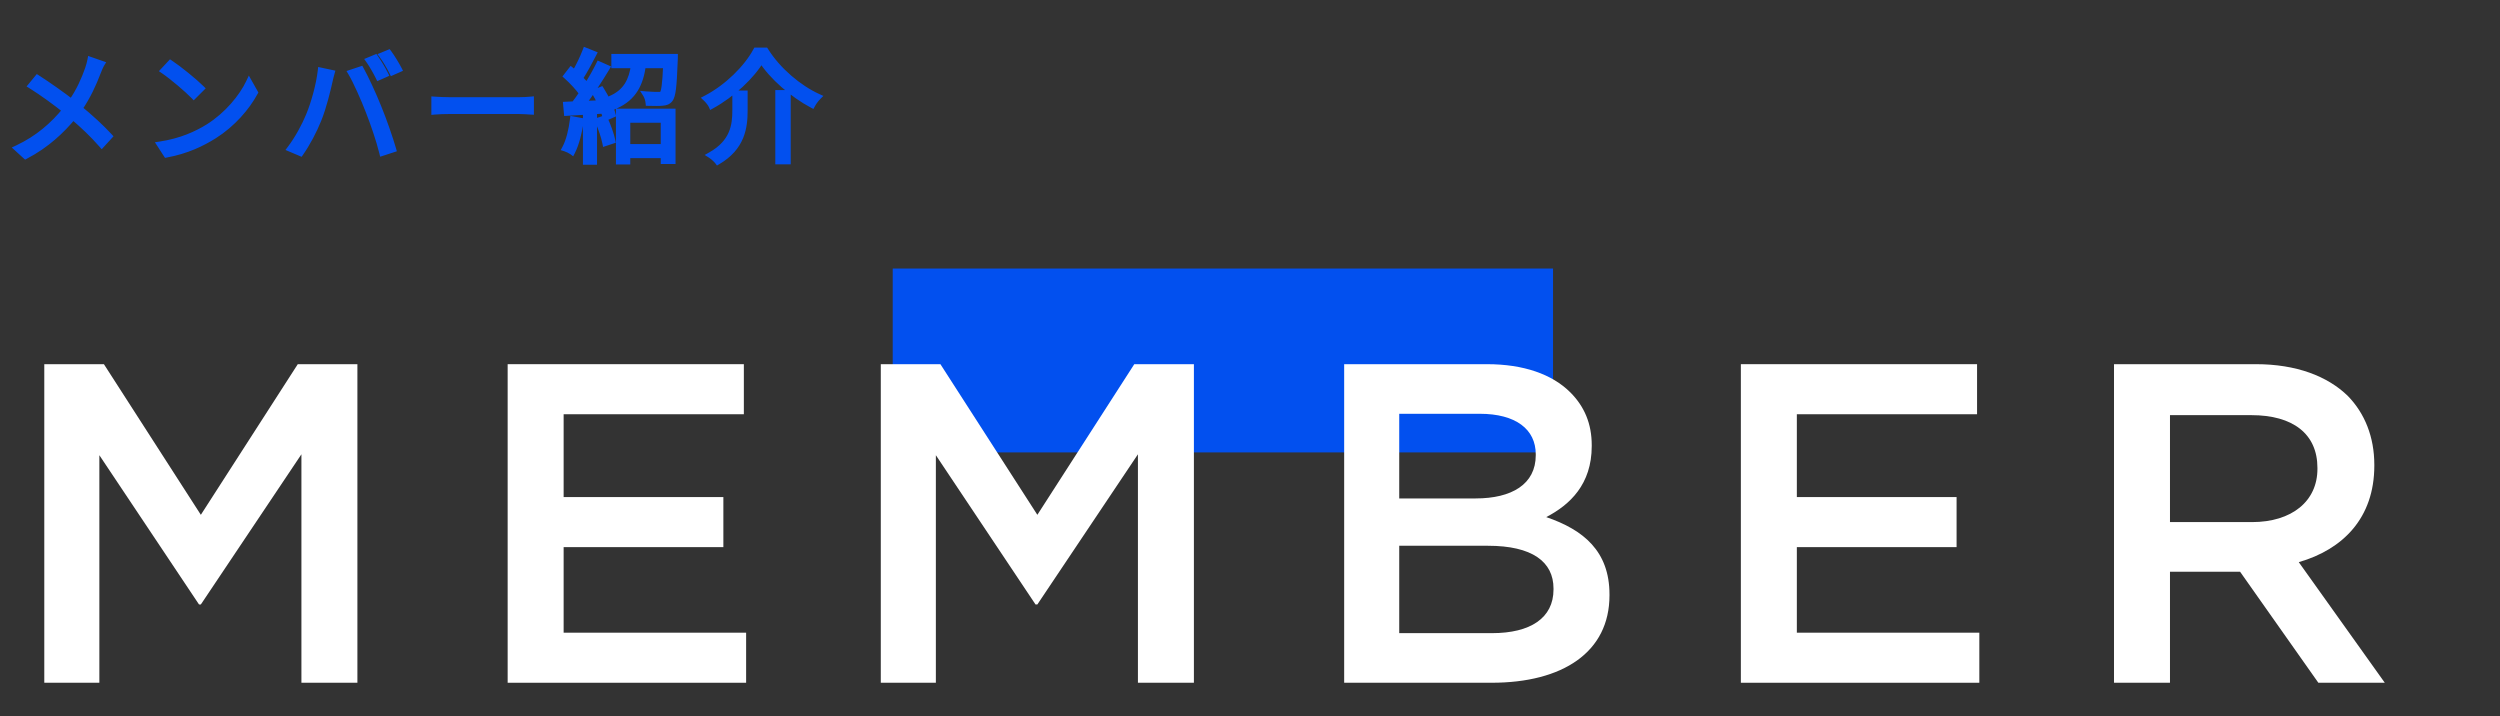 <svg width="412" height="118" viewBox="0 0 412 118" fill="none" xmlns="http://www.w3.org/2000/svg">
<rect x="0" y="0" width="412" height="118" fill="#333333" stroke="none"/>
<path d="M16.749 10.524L14.909 9.883C14.829 10.323 14.649 10.963 14.509 11.364C13.909 13.063 13.089 14.963 11.789 16.823C10.209 15.604 7.889 13.963 6.169 12.864L5.129 14.123C7.049 15.323 9.289 16.963 10.769 18.163C8.789 20.584 6.329 22.803 2.829 24.444L4.209 25.703C7.689 23.884 10.169 21.503 12.049 19.244C13.769 20.724 15.289 22.143 16.769 23.843L18.029 22.463C16.609 20.924 14.889 19.363 13.089 17.884C14.429 15.944 15.429 13.743 16.089 11.983C16.249 11.563 16.529 10.883 16.749 10.524ZM28.089 10.424L26.949 11.643C28.429 12.643 30.929 14.784 31.929 15.823L33.189 14.563C32.069 13.444 29.509 11.364 28.089 10.424ZM26.369 23.823L27.429 25.463C30.769 24.843 33.289 23.623 35.289 22.363C38.309 20.463 40.649 17.744 42.009 15.243L41.049 13.543C39.889 16.003 37.449 18.963 34.369 20.904C32.469 22.084 29.869 23.303 26.369 23.823ZM61.849 9.504L60.789 9.944C61.329 10.704 62.009 11.903 62.409 12.723L63.489 12.243C63.089 11.424 62.349 10.204 61.849 9.504ZM64.049 8.703L62.989 9.143C63.569 9.903 64.209 11.024 64.649 11.903L65.729 11.424C65.349 10.684 64.589 9.424 64.049 8.703ZM50.909 19.064C50.209 20.744 49.089 22.843 47.829 24.503L49.529 25.224C50.649 23.623 51.729 21.564 52.469 19.724C53.309 17.683 54.009 14.723 54.289 13.463C54.369 13.043 54.529 12.463 54.649 12.024L52.869 11.643C52.609 13.963 51.769 17.003 50.909 19.064ZM60.749 18.303C61.589 20.444 62.509 23.143 63.009 25.183L64.789 24.604C64.269 22.803 63.209 19.744 62.389 17.764C61.549 15.643 60.269 12.883 59.469 11.444L57.849 11.983C58.729 13.463 59.949 16.244 60.749 18.303ZM71.589 16.424V18.384C72.209 18.323 73.269 18.284 74.369 18.284H85.349C86.249 18.284 87.089 18.363 87.489 18.384V16.424C87.049 16.463 86.329 16.523 85.329 16.523H74.369C73.249 16.523 72.189 16.463 71.589 16.424ZM94.429 19.683C94.209 21.444 93.789 23.224 93.129 24.444C93.449 24.544 94.049 24.823 94.289 25.003C94.949 23.724 95.429 21.803 95.709 19.924L94.429 19.683ZM98.549 19.904C99.069 21.064 99.569 22.564 99.769 23.564L100.909 23.183C100.709 22.203 100.169 20.683 99.629 19.544L98.549 19.904ZM98.029 15.223C98.369 15.764 98.689 16.404 98.969 17.023L96.009 17.143C97.329 15.424 98.849 13.084 99.989 11.184L98.729 10.623C98.209 11.684 97.489 12.963 96.709 14.204C96.389 13.803 95.989 13.344 95.549 12.903C96.289 11.784 97.129 10.204 97.809 8.883L96.509 8.364C96.089 9.463 95.389 10.963 94.709 12.084C94.509 11.903 94.329 11.723 94.129 11.563L93.369 12.543C94.289 13.364 95.329 14.483 95.949 15.364C95.509 16.023 95.049 16.663 94.629 17.203L93.309 17.264L93.429 18.584C94.349 18.523 95.429 18.463 96.569 18.404V26.643H97.889V18.323L99.469 18.224C99.629 18.643 99.749 19.044 99.829 19.384L100.949 18.884C100.689 17.803 99.889 16.084 99.069 14.803L98.029 15.223ZM109.389 19.724V24.244H103.369V19.724H109.389ZM102.009 26.604H103.369V25.564H109.389V26.523H110.829V18.404H102.009V26.604ZM101.249 9.383V10.743H104.489C104.129 13.184 103.269 15.204 100.509 16.343C100.829 16.604 101.229 17.104 101.389 17.444C104.509 16.064 105.529 13.704 105.949 10.743H109.789C109.649 13.903 109.469 15.123 109.189 15.463C109.029 15.623 108.869 15.643 108.549 15.643C108.209 15.643 107.349 15.643 106.449 15.563C106.689 15.944 106.849 16.523 106.889 16.944C107.809 16.963 108.689 16.983 109.149 16.924C109.709 16.884 110.069 16.764 110.389 16.384C110.869 15.803 111.029 14.243 111.189 10.004C111.209 9.784 111.209 9.383 111.209 9.383H101.249ZM125.469 9.844C127.249 12.664 130.669 15.604 133.849 17.284C134.089 16.843 134.449 16.343 134.829 15.963C131.649 14.524 128.189 11.604 126.149 8.344H124.609C123.109 11.164 119.869 14.403 116.349 16.224C116.689 16.544 117.109 17.064 117.269 17.424C120.689 15.543 123.909 12.524 125.469 9.844ZM128.269 15.344V26.584H129.809V15.344H128.269ZM121.189 15.424V18.183C121.189 20.623 120.849 23.463 117.109 25.564C117.489 25.803 118.049 26.303 118.289 26.623C122.269 24.284 122.709 21.023 122.709 18.203V15.424H121.189Z" fill="#0250EF"/>
<path d="M16.749 10.524L17.175 10.784L17.499 10.255L16.913 10.051L16.749 10.524ZM14.909 9.883L15.073 9.411L14.521 9.219L14.417 9.794L14.909 9.883ZM14.509 11.364L14.98 11.53L14.981 11.529L14.509 11.364ZM11.789 16.823L11.483 17.219L11.898 17.54L12.199 17.11L11.789 16.823ZM6.169 12.864L6.438 12.442L6.065 12.204L5.783 12.545L6.169 12.864ZM5.129 14.123L4.743 13.805L4.38 14.245L4.864 14.547L5.129 14.123ZM10.769 18.163L11.156 18.48L11.474 18.091L11.084 17.775L10.769 18.163ZM2.829 24.444L2.617 23.991L1.939 24.308L2.492 24.813L2.829 24.444ZM4.209 25.703L3.872 26.073L4.13 26.309L4.441 26.147L4.209 25.703ZM12.049 19.244L12.375 18.864L11.99 18.533L11.664 18.924L12.049 19.244ZM16.769 23.843L16.392 24.172L16.76 24.595L17.138 24.181L16.769 23.843ZM18.029 22.463L18.398 22.801L18.707 22.462L18.396 22.125L18.029 22.463ZM13.089 17.884L12.677 17.599L12.416 17.978L12.771 18.27L13.089 17.884ZM16.089 11.983L15.622 11.806L15.621 11.808L16.089 11.983ZM16.913 10.051L15.073 9.411L14.745 10.356L16.585 10.996L16.913 10.051ZM14.417 9.794C14.343 10.203 14.17 10.817 14.037 11.198L14.981 11.529C15.127 11.11 15.315 10.444 15.401 9.973L14.417 9.794ZM14.037 11.197C13.446 12.873 12.644 14.727 11.379 16.537L12.199 17.11C13.534 15.2 14.372 13.254 14.98 11.53L14.037 11.197ZM12.094 16.428C10.503 15.199 8.171 13.551 6.438 12.442L5.899 13.285C7.606 14.376 9.914 16.008 11.483 17.219L12.094 16.428ZM5.783 12.545L4.743 13.805L5.514 14.442L6.554 13.182L5.783 12.545ZM4.864 14.547C6.764 15.735 8.987 17.363 10.454 18.552L11.084 17.775C9.59 16.564 7.334 14.912 5.394 13.7L4.864 14.547ZM10.382 17.847C8.438 20.222 6.035 22.389 2.617 23.991L3.041 24.896C6.623 23.218 9.139 20.945 11.156 18.48L10.382 17.847ZM2.492 24.813L3.872 26.073L4.546 25.334L3.166 24.074L2.492 24.813ZM4.441 26.147C7.995 24.288 10.524 21.858 12.433 19.563L11.664 18.924C9.813 21.149 7.382 23.48 3.977 25.26L4.441 26.147ZM11.723 19.622C13.433 21.094 14.933 22.497 16.392 24.172L17.146 23.515C15.644 21.79 14.105 20.353 12.375 18.864L11.723 19.622ZM17.138 24.181L18.398 22.801L17.66 22.126L16.4 23.506L17.138 24.181ZM18.396 22.125C16.956 20.562 15.217 18.986 13.406 17.497L12.771 18.27C14.56 19.741 16.262 21.285 17.661 22.802L18.396 22.125ZM13.5 18.168C14.871 16.182 15.889 13.942 16.557 12.159L15.621 11.808C14.969 13.545 13.986 15.705 12.677 17.599L13.5 18.168ZM16.556 12.162C16.718 11.738 16.983 11.099 17.175 10.784L16.322 10.263C16.075 10.668 15.78 11.389 15.622 11.806L16.556 12.162ZM28.089 10.424L28.365 10.007L28.012 9.773L27.724 10.082L28.089 10.424ZM26.949 11.643L26.584 11.302L26.184 11.73L26.669 12.058L26.949 11.643ZM31.929 15.823L31.568 16.17L31.922 16.538L32.282 16.177L31.929 15.823ZM33.189 14.563L33.542 14.917L33.896 14.563L33.542 14.21L33.189 14.563ZM26.369 23.823L26.295 23.329L25.527 23.443L25.949 24.095L26.369 23.823ZM27.429 25.463L27.009 25.735L27.191 26.016L27.52 25.955L27.429 25.463ZM35.289 22.363L35.023 21.94L35.022 21.941L35.289 22.363ZM42.009 15.243L42.448 15.482L42.581 15.239L42.444 14.998L42.009 15.243ZM41.049 13.543L41.484 13.298L41.009 12.456L40.597 13.33L41.049 13.543ZM34.369 20.904L34.633 21.328L34.635 21.327L34.369 20.904ZM27.724 10.082L26.584 11.302L27.314 11.985L28.454 10.765L27.724 10.082ZM26.669 12.058C28.119 13.037 30.592 15.155 31.568 16.17L32.289 15.477C31.266 14.412 28.739 12.25 27.229 11.229L26.669 12.058ZM32.282 16.177L33.542 14.917L32.835 14.21L31.575 15.47L32.282 16.177ZM33.542 14.21C32.397 13.065 29.811 10.964 28.365 10.007L27.813 10.84C29.207 11.763 31.74 13.822 32.835 14.917L33.542 14.21ZM25.949 24.095L27.009 25.735L27.849 25.192L26.789 23.552L25.949 24.095ZM27.52 25.955C30.936 25.321 33.515 24.072 35.555 22.787L35.022 21.941C33.063 23.175 30.602 24.366 27.338 24.972L27.52 25.955ZM35.555 22.787C38.653 20.838 41.05 18.052 42.448 15.482L41.57 15.005C40.247 17.435 37.965 20.089 35.023 21.94L35.555 22.787ZM42.444 14.998L41.484 13.298L40.614 13.789L41.574 15.489L42.444 14.998ZM40.597 13.33C39.477 15.705 37.101 18.592 34.102 20.48L34.635 21.327C37.797 19.335 40.301 16.302 41.501 13.757L40.597 13.33ZM34.105 20.479C32.251 21.631 29.715 22.821 26.295 23.329L26.442 24.318C30.023 23.786 32.687 22.537 34.633 21.328L34.105 20.479ZM61.849 9.504L62.256 9.213L62.025 8.889L61.657 9.042L61.849 9.504ZM60.789 9.944L60.597 9.482L60.018 9.722L60.381 10.233L60.789 9.944ZM62.409 12.723L61.959 12.943L62.171 13.376L62.612 13.18L62.409 12.723ZM63.489 12.243L63.692 12.7L64.165 12.49L63.938 12.024L63.489 12.243ZM64.049 8.704L64.449 8.403L64.216 8.093L63.857 8.242L64.049 8.704ZM62.989 9.143L62.797 8.682L62.197 8.931L62.591 9.447L62.989 9.143ZM64.649 11.903L64.202 12.127L64.415 12.554L64.852 12.36L64.649 11.903ZM65.729 11.424L65.932 11.88L66.415 11.666L66.174 11.195L65.729 11.424ZM50.909 19.064L50.447 18.871L50.447 18.871L50.909 19.064ZM47.829 24.503L47.431 24.201L47.042 24.713L47.634 24.964L47.829 24.503ZM49.529 25.224L49.334 25.684L49.706 25.842L49.938 25.51L49.529 25.224ZM52.469 19.724L52.007 19.533L52.005 19.537L52.469 19.724ZM54.289 13.463L54.777 13.572L54.779 13.565L54.78 13.557L54.289 13.463ZM54.649 12.024L55.131 12.155L55.27 11.645L54.753 11.534L54.649 12.024ZM52.869 11.643L52.973 11.155L52.433 11.039L52.372 11.588L52.869 11.643ZM60.749 18.303L60.283 18.485L60.283 18.486L60.749 18.303ZM63.009 25.183L62.523 25.302L62.651 25.826L63.164 25.659L63.009 25.183ZM64.789 24.604L64.944 25.079L65.403 24.929L65.269 24.465L64.789 24.604ZM62.389 17.764L61.924 17.948L61.927 17.955L62.389 17.764ZM59.469 11.444L59.906 11.201L59.704 10.838L59.311 10.969L59.469 11.444ZM57.849 11.983L57.691 11.509L57.102 11.706L57.419 12.239L57.849 11.983ZM61.657 9.042L60.597 9.482L60.98 10.405L62.041 9.965L61.657 9.042ZM60.381 10.233C60.901 10.965 61.568 12.14 61.959 12.943L62.858 12.504C62.45 11.667 61.757 10.442 61.196 9.654L60.381 10.233ZM62.612 13.18L63.692 12.7L63.286 11.787L62.206 12.267L62.612 13.18ZM63.938 12.024C63.525 11.177 62.77 9.933 62.256 9.213L61.442 9.794C61.928 10.474 62.653 11.67 63.039 12.463L63.938 12.024ZM63.857 8.242L62.797 8.682L63.181 9.605L64.24 9.165L63.857 8.242ZM62.591 9.447C63.144 10.171 63.768 11.26 64.202 12.127L65.096 11.68C64.65 10.787 63.993 9.636 63.386 8.84L62.591 9.447ZM64.852 12.36L65.932 11.88L65.526 10.967L64.446 11.447L64.852 12.36ZM66.174 11.195C65.784 10.436 65.009 9.151 64.449 8.403L63.649 9.004C64.168 9.696 64.914 10.931 65.284 11.652L66.174 11.195ZM50.447 18.871C49.76 20.521 48.66 22.582 47.431 24.201L48.227 24.806C49.518 23.105 50.658 20.966 51.37 19.256L50.447 18.871ZM47.634 24.964L49.334 25.684L49.724 24.763L48.024 24.043L47.634 24.964ZM49.938 25.51C51.083 23.875 52.181 21.78 52.933 19.91L52.005 19.537C51.277 21.347 50.215 23.372 49.119 24.937L49.938 25.51ZM52.931 19.914C53.79 17.829 54.497 14.83 54.777 13.572L53.801 13.355C53.52 14.617 52.828 17.538 52.007 19.533L52.931 19.914ZM54.78 13.557C54.855 13.161 55.009 12.604 55.131 12.155L54.166 11.892C54.049 12.323 53.882 12.926 53.798 13.37L54.78 13.557ZM54.753 11.534L52.973 11.155L52.764 12.133L54.544 12.512L54.753 11.534ZM52.372 11.588C52.118 13.855 51.291 16.849 50.447 18.871L51.37 19.256C52.246 17.157 53.1 14.072 53.366 11.699L52.372 11.588ZM60.283 18.486C61.119 20.614 62.03 23.292 62.523 25.302L63.495 25.064C62.987 22.995 62.059 20.273 61.214 18.121L60.283 18.486ZM63.164 25.659L64.944 25.079L64.634 24.128L62.854 24.708L63.164 25.659ZM65.269 24.465C64.744 22.647 63.678 19.57 62.851 17.572L61.927 17.955C62.74 19.917 63.794 22.96 64.308 24.742L65.269 24.465ZM62.854 17.579C62.008 15.445 60.719 12.665 59.906 11.201L59.032 11.686C59.819 13.102 61.09 15.842 61.924 17.948L62.854 17.579ZM59.311 10.969L57.691 11.509L58.007 12.458L59.627 11.918L59.311 10.969ZM57.419 12.239C58.277 13.682 59.485 16.43 60.283 18.485L61.215 18.122C60.413 16.057 59.181 13.245 58.279 11.728L57.419 12.239ZM71.589 16.424L71.622 15.925L71.089 15.889V16.424H71.589ZM71.589 18.384H71.089V18.934L71.637 18.881L71.589 18.384ZM87.489 18.384L87.464 18.883L87.989 18.909V18.384H87.489ZM87.489 16.424H87.989V15.876L87.444 15.925L87.489 16.424ZM71.089 16.424V18.384H72.089V16.424H71.089ZM71.637 18.881C72.234 18.823 73.276 18.784 74.369 18.784V17.784C73.262 17.784 72.183 17.824 71.541 17.886L71.637 18.881ZM74.369 18.784H85.349V17.784H74.369V18.784ZM85.349 18.784C86.234 18.784 87.032 18.861 87.464 18.883L87.514 17.884C87.146 17.866 86.264 17.784 85.349 17.784V18.784ZM87.989 18.384V16.424H86.989V18.384H87.989ZM87.444 15.925C87.011 15.965 86.308 16.023 85.329 16.023V17.023C86.35 17.023 87.087 16.962 87.534 16.921L87.444 15.925ZM85.329 16.023H74.369V17.023H85.329V16.023ZM74.369 16.023C73.265 16.023 72.217 15.964 71.622 15.925L71.556 16.922C72.16 16.963 73.233 17.023 74.369 17.023V16.023ZM94.429 19.683L94.521 19.192L93.999 19.094L93.933 19.622L94.429 19.683ZM93.129 24.444L92.689 24.206L92.4 24.74L92.98 24.921L93.129 24.444ZM94.289 25.003L93.989 25.404L94.462 25.759L94.733 25.233L94.289 25.003ZM95.709 19.924L96.203 19.997L96.274 19.521L95.801 19.432L95.709 19.924ZM98.549 19.904L98.391 19.429L97.867 19.604L98.093 20.108L98.549 19.904ZM99.769 23.564L99.278 23.662L99.39 24.217L99.927 24.038L99.769 23.564ZM100.909 23.183L101.067 23.658L101.487 23.518L101.399 23.084L100.909 23.183ZM99.629 19.544L100.081 19.329L99.891 18.929L99.471 19.069L99.629 19.544ZM98.029 15.223L97.842 14.76L97.287 14.984L97.606 15.49L98.029 15.223ZM98.969 17.023L98.989 17.523L99.73 17.493L99.424 16.818L98.969 17.023ZM96.009 17.143L95.612 16.839L94.962 17.686L96.029 17.643L96.009 17.143ZM99.989 11.184L100.418 11.441L100.708 10.956L100.192 10.727L99.989 11.184ZM98.729 10.623L98.932 10.167L98.492 9.971L98.28 10.403L98.729 10.623ZM96.709 14.204L96.318 14.516L96.758 15.065L97.132 14.47L96.709 14.204ZM95.549 12.903L95.132 12.628L94.907 12.968L95.195 13.257L95.549 12.903ZM97.809 8.883L98.253 9.112L98.505 8.624L97.995 8.419L97.809 8.883ZM96.509 8.364L96.695 7.899L96.223 7.711L96.042 8.185L96.509 8.364ZM94.709 12.084L94.374 12.455L94.823 12.859L95.136 12.343L94.709 12.084ZM94.129 11.563L94.441 11.173L94.045 10.856L93.734 11.257L94.129 11.563ZM93.369 12.543L92.974 12.237L92.688 12.606L93.036 12.917L93.369 12.543ZM95.949 15.364L96.365 15.641L96.555 15.356L96.358 15.075L95.949 15.364ZM94.629 17.203L94.651 17.703L94.882 17.692L95.023 17.511L94.629 17.203ZM93.309 17.264L93.286 16.764L92.763 16.788L92.811 17.309L93.309 17.264ZM93.429 18.584L92.931 18.629L92.975 19.114L93.461 19.082L93.429 18.584ZM96.569 18.404H97.069V17.877L96.543 17.904L96.569 18.404ZM96.569 26.643H96.069V27.143H96.569V26.643ZM97.889 26.643V27.143H98.389V26.643H97.889ZM97.889 18.323L97.857 17.825L97.389 17.854V18.323H97.889ZM99.469 18.224L99.936 18.046L99.805 17.701L99.437 17.724L99.469 18.224ZM99.829 19.384L99.342 19.498L99.481 20.087L100.033 19.84L99.829 19.384ZM100.949 18.884L101.153 19.34L101.532 19.171L101.435 18.767L100.949 18.884ZM99.069 14.803L99.49 14.534L99.266 14.185L98.882 14.34L99.069 14.803ZM109.389 19.724H109.889V19.224H109.389V19.724ZM109.389 24.244V24.744H109.889V24.244H109.389ZM103.369 24.244H102.869V24.744H103.369V24.244ZM103.369 19.724V19.224H102.869V19.724H103.369ZM102.009 26.604H101.509V27.104H102.009V26.604ZM103.369 26.604V27.104H103.869V26.604H103.369ZM103.369 25.564V25.064H102.869V25.564H103.369ZM109.389 25.564H109.889V25.064H109.389V25.564ZM109.389 26.523H108.889V27.023H109.389V26.523ZM110.829 26.523V27.023H111.329V26.523H110.829ZM110.829 18.404H111.329V17.904H110.829V18.404ZM102.009 18.404V17.904H101.509V18.404H102.009ZM101.249 9.383V8.883H100.749V9.383H101.249ZM101.249 10.743H100.749V11.243H101.249V10.743ZM104.489 10.743L104.983 10.816L105.068 10.243H104.489V10.743ZM100.509 16.343L100.318 15.881L99.542 16.202L100.194 16.732L100.509 16.343ZM101.389 17.444L100.936 17.656L101.144 18.098L101.591 17.901L101.389 17.444ZM105.949 10.743V10.243H105.515L105.454 10.673L105.949 10.743ZM109.789 10.743L110.288 10.766L110.311 10.243H109.789V10.743ZM109.189 15.463L109.542 15.817L109.559 15.8L109.575 15.781L109.189 15.463ZM106.449 15.563L106.493 15.066L105.486 14.976L106.026 15.831L106.449 15.563ZM106.889 16.944L106.391 16.991L106.433 17.434L106.878 17.443L106.889 16.944ZM109.149 16.924L109.113 16.425L109.099 16.426L109.084 16.428L109.149 16.924ZM110.389 16.384L110.771 16.706L110.774 16.702L110.389 16.384ZM111.189 10.004L110.691 9.958L110.69 9.971L110.689 9.985L111.189 10.004ZM111.209 9.383H111.709V8.883H111.209V9.383ZM93.933 19.622C93.715 21.36 93.305 23.067 92.689 24.206L93.569 24.681C94.273 23.38 94.702 21.526 94.925 19.745L93.933 19.622ZM92.98 24.921C93.108 24.961 93.314 25.045 93.523 25.145C93.738 25.247 93.911 25.345 93.989 25.404L94.589 24.604C94.427 24.482 94.18 24.35 93.954 24.242C93.723 24.132 93.469 24.026 93.278 23.966L92.98 24.921ZM94.733 25.233C95.431 23.88 95.921 21.896 96.203 19.997L95.214 19.85C94.937 21.711 94.467 23.567 93.844 24.774L94.733 25.233ZM95.801 19.432L94.521 19.192L94.337 20.175L95.617 20.415L95.801 19.432ZM98.093 20.108C98.601 21.242 99.087 22.706 99.278 23.662L100.259 23.465C100.05 22.421 99.537 20.885 99.005 19.699L98.093 20.108ZM99.927 24.038L101.067 23.658L100.751 22.709L99.611 23.089L99.927 24.038ZM101.399 23.084C101.189 22.054 100.633 20.495 100.081 19.329L99.177 19.758C99.705 20.872 100.229 22.353 100.419 23.284L101.399 23.084ZM99.471 19.069L98.391 19.429L98.707 20.378L99.787 20.018L99.471 19.069ZM97.606 15.49C97.928 16.002 98.238 16.619 98.513 17.229L99.424 16.818C99.14 16.188 98.809 15.525 98.452 14.957L97.606 15.49ZM98.949 16.524L95.989 16.644L96.029 17.643L98.989 17.523L98.949 16.524ZM96.406 17.448C97.742 15.707 99.272 13.349 100.418 11.441L99.56 10.926C98.425 12.818 96.916 15.14 95.612 16.839L96.406 17.448ZM100.192 10.727L98.932 10.167L98.526 11.08L99.786 11.64L100.192 10.727ZM98.28 10.403C97.769 11.445 97.058 12.709 96.286 13.937L97.132 14.47C97.92 13.217 98.649 11.922 99.178 10.844L98.28 10.403ZM97.099 13.891C96.77 13.479 96.358 13.005 95.902 12.55L95.195 13.257C95.62 13.682 96.008 14.128 96.318 14.516L97.099 13.891ZM95.966 13.179C96.723 12.034 97.574 10.431 98.253 9.112L97.364 8.655C96.683 9.976 95.855 11.533 95.132 12.628L95.966 13.179ZM97.995 8.419L96.695 7.899L96.323 8.828L97.623 9.348L97.995 8.419ZM96.042 8.185C95.63 9.263 94.943 10.735 94.281 11.824L95.136 12.343C95.835 11.193 96.547 9.664 96.976 8.542L96.042 8.185ZM95.043 11.712C94.87 11.556 94.655 11.344 94.441 11.173L93.817 11.954C94.002 12.103 94.147 12.251 94.374 12.455L95.043 11.712ZM93.734 11.257L92.974 12.237L93.764 12.85L94.524 11.87L93.734 11.257ZM93.036 12.917C93.936 13.718 94.947 14.81 95.54 15.652L96.358 15.075C95.71 14.157 94.642 13.009 93.701 12.17L93.036 12.917ZM95.533 15.086C95.099 15.737 94.646 16.367 94.234 16.896L95.023 17.511C95.452 16.96 95.919 16.31 96.365 15.641L95.533 15.086ZM94.606 16.704L93.286 16.764L93.332 17.763L94.651 17.703L94.606 16.704ZM92.811 17.309L92.931 18.629L93.927 18.538L93.807 17.218L92.811 17.309ZM93.461 19.082C94.378 19.023 95.456 18.963 96.595 18.903L96.543 17.904C95.402 17.964 94.32 18.024 93.396 18.085L93.461 19.082ZM96.069 18.404V26.643H97.069V18.404H96.069ZM96.569 27.143H97.889V26.143H96.569V27.143ZM98.389 26.643V18.323H97.389V26.643H98.389ZM97.92 18.823L99.5 18.723L99.437 17.724L97.857 17.825L97.92 18.823ZM99.002 18.401C99.154 18.801 99.267 19.18 99.342 19.498L100.316 19.269C100.23 18.907 100.104 18.486 99.936 18.046L99.002 18.401ZM100.033 19.84L101.153 19.34L100.745 18.427L99.625 18.927L100.033 19.84ZM101.435 18.767C101.158 17.614 100.328 15.842 99.49 14.534L98.648 15.073C99.45 16.325 100.22 17.993 100.463 19L101.435 18.767ZM98.882 14.34L97.842 14.76L98.216 15.687L99.256 15.267L98.882 14.34ZM108.889 19.724V24.244H109.889V19.724H108.889ZM109.389 23.744H103.369V24.744H109.389V23.744ZM103.869 24.244V19.724H102.869V24.244H103.869ZM103.369 20.224H109.389V19.224H103.369V20.224ZM102.009 27.104H103.369V26.104H102.009V27.104ZM103.869 26.604V25.564H102.869V26.604H103.869ZM103.369 26.064H109.389V25.064H103.369V26.064ZM108.889 25.564V26.523H109.889V25.564H108.889ZM109.389 27.023H110.829V26.023H109.389V27.023ZM111.329 26.523V18.404H110.329V26.523H111.329ZM110.829 17.904H102.009V18.904H110.829V17.904ZM101.509 18.404V26.604H102.509V18.404H101.509ZM100.749 9.383V10.743H101.749V9.383H100.749ZM101.249 11.243H104.489V10.243H101.249V11.243ZM103.994 10.671C103.819 11.858 103.528 12.895 102.977 13.763C102.432 14.621 101.611 15.347 100.318 15.881L100.7 16.806C102.166 16.2 103.156 15.346 103.821 14.299C104.479 13.262 104.799 12.069 104.983 10.816L103.994 10.671ZM100.194 16.732C100.461 16.949 100.811 17.391 100.936 17.656L101.841 17.231C101.646 16.816 101.197 16.258 100.824 15.955L100.194 16.732ZM101.591 17.901C103.236 17.173 104.352 16.173 105.107 14.948C105.856 13.733 106.229 12.326 106.444 10.814L105.454 10.673C105.248 12.12 104.902 13.374 104.256 14.424C103.615 15.464 102.661 16.334 101.187 16.986L101.591 17.901ZM105.949 11.243H109.789V10.243H105.949V11.243ZM109.289 10.721C109.219 12.299 109.14 13.376 109.046 14.096C108.998 14.456 108.949 14.714 108.899 14.894C108.874 14.983 108.852 15.046 108.832 15.09C108.813 15.134 108.801 15.148 108.803 15.146L109.575 15.781C109.712 15.614 109.799 15.393 109.863 15.16C109.93 14.917 109.987 14.608 110.037 14.226C110.138 13.461 110.218 12.348 110.288 10.766L109.289 10.721ZM108.835 15.11C108.822 15.124 108.816 15.126 108.818 15.125C108.819 15.124 108.818 15.126 108.808 15.128C108.795 15.132 108.771 15.136 108.726 15.139C108.682 15.142 108.625 15.143 108.549 15.143V16.143C108.707 16.143 108.883 16.14 109.05 16.099C109.242 16.051 109.401 15.958 109.542 15.817L108.835 15.11ZM108.549 15.143C108.21 15.143 107.369 15.143 106.493 15.066L106.405 16.061C107.329 16.144 108.208 16.143 108.549 16.143V15.143ZM106.026 15.831C106.213 16.127 106.356 16.626 106.391 16.991L107.387 16.896C107.341 16.421 107.164 15.76 106.872 15.296L106.026 15.831ZM106.878 17.443C107.774 17.463 108.705 17.486 109.214 17.419L109.084 16.428C108.672 16.481 107.843 16.464 106.9 16.444L106.878 17.443ZM109.184 17.422C109.488 17.401 109.778 17.355 110.049 17.243C110.33 17.128 110.564 16.952 110.771 16.706L110.006 16.061C109.894 16.195 109.788 16.27 109.668 16.319C109.539 16.372 109.37 16.406 109.113 16.425L109.184 17.422ZM110.774 16.702C111.118 16.286 111.286 15.61 111.405 14.626C111.528 13.61 111.609 12.14 111.688 10.022L110.689 9.985C110.609 12.107 110.53 13.537 110.412 14.506C110.291 15.507 110.139 15.901 110.004 16.065L110.774 16.702ZM111.687 10.049C111.699 9.919 111.704 9.749 111.706 9.621C111.708 9.555 111.708 9.496 111.709 9.453C111.709 9.432 111.709 9.415 111.709 9.403C111.709 9.397 111.709 9.392 111.709 9.389C111.709 9.387 111.709 9.386 111.709 9.385C111.709 9.385 111.709 9.384 111.709 9.384C111.709 9.384 111.709 9.384 111.709 9.384C111.709 9.384 111.709 9.384 111.709 9.384C111.709 9.384 111.709 9.384 111.709 9.384C111.709 9.384 111.709 9.383 111.209 9.383C110.709 9.383 110.709 9.383 110.709 9.383C110.709 9.383 110.709 9.383 110.709 9.383C110.709 9.383 110.709 9.383 110.709 9.383C110.709 9.383 110.709 9.384 110.709 9.384C110.709 9.384 110.709 9.384 110.709 9.384C110.709 9.385 110.709 9.386 110.709 9.387C110.709 9.39 110.709 9.394 110.709 9.399C110.709 9.41 110.709 9.426 110.709 9.446C110.708 9.485 110.708 9.54 110.706 9.601C110.704 9.728 110.699 9.868 110.691 9.958L111.687 10.049ZM111.209 8.883H101.249V9.883H111.209V8.883ZM125.469 9.844L125.892 9.577L125.452 8.879L125.037 9.592L125.469 9.844ZM133.849 17.284L133.615 17.726L134.052 17.956L134.288 17.523L133.849 17.284ZM134.829 15.963L135.182 16.317L135.693 15.806L135.035 15.508L134.829 15.963ZM126.149 8.344L126.573 8.078L126.426 7.843H126.149V8.344ZM124.609 8.344V7.843H124.308L124.167 8.109L124.609 8.344ZM116.349 16.224L116.119 15.779L115.492 16.104L116.006 16.588L116.349 16.224ZM117.269 17.424L116.812 17.627L117.033 18.124L117.51 17.862L117.269 17.424ZM128.269 15.344V14.844H127.769V15.344H128.269ZM128.269 26.584H127.769V27.084H128.269V26.584ZM129.809 26.584V27.084H130.309V26.584H129.809ZM129.809 15.344H130.309V14.844H129.809V15.344ZM121.189 15.424V14.924H120.689V15.424H121.189ZM117.109 25.564L116.864 25.128L116.133 25.538L116.842 25.986L117.109 25.564ZM118.289 26.623L117.889 26.924L118.157 27.281L118.542 27.055L118.289 26.623ZM122.709 15.424H123.209V14.924H122.709V15.424ZM125.046 10.11C126.882 13.018 130.374 16.013 133.615 17.726L134.082 16.841C130.963 15.194 127.616 12.309 125.892 9.577L125.046 10.11ZM134.288 17.523C134.507 17.12 134.84 16.66 135.182 16.317L134.475 15.61C134.058 16.027 133.67 16.567 133.41 17.044L134.288 17.523ZM135.035 15.508C131.943 14.108 128.559 11.253 126.573 8.078L125.725 8.609C127.818 11.954 131.355 14.939 134.623 16.419L135.035 15.508ZM126.149 7.843H124.609V8.844H126.149V7.843ZM124.167 8.109C122.719 10.832 119.556 14.002 116.119 15.779L116.578 16.668C120.182 14.805 123.499 11.495 125.05 8.578L124.167 8.109ZM116.006 16.588C116.322 16.885 116.69 17.352 116.812 17.627L117.726 17.22C117.528 16.775 117.055 16.202 116.692 15.859L116.006 16.588ZM117.51 17.862C120.993 15.947 124.287 12.868 125.901 10.095L125.037 9.592C123.531 12.179 120.384 15.14 117.028 16.985L117.51 17.862ZM127.769 15.344V26.584H128.769V15.344H127.769ZM128.269 27.084H129.809V26.084H128.269V27.084ZM130.309 26.584V15.344H129.309V26.584H130.309ZM129.809 14.844H128.269V15.844H129.809V14.844ZM120.689 15.424V18.183H121.689V15.424H120.689ZM120.689 18.183C120.689 19.386 120.603 20.622 120.092 21.802C119.588 22.97 118.648 24.126 116.864 25.128L117.354 26C119.309 24.901 120.41 23.587 121.01 22.2C121.605 20.825 121.689 19.421 121.689 18.183H120.689ZM116.842 25.986C117.179 26.199 117.691 26.66 117.889 26.924L118.689 26.323C118.407 25.947 117.799 25.408 117.376 25.141L116.842 25.986ZM118.542 27.055C120.621 25.832 121.802 24.351 122.453 22.786C123.099 21.234 123.209 19.634 123.209 18.203H122.209C122.209 19.593 122.099 21.033 121.53 22.401C120.966 23.756 119.937 25.075 118.035 26.192L118.542 27.055ZM123.209 18.203V15.424H122.209V18.203H123.209ZM122.709 14.924H121.189V15.924H122.709V14.924Z" fill="#0250EF"/>
<g clip-path="url(#clip0)">
<rect x="147.121" y="41.812" width="108.82" height="32.738" fill="#0250EF"/>
<path d="M7.299 112.517H16.374V75.017L32.799 99.617H33.099L49.674 74.867V112.517H58.899V60.017H49.074L33.099 84.842L17.124 60.017H7.299V112.517Z" fill="white"/>
<path d="M83.661 112.517H122.961V104.267H92.886V90.167H119.211V81.917H92.886V68.267H122.586V60.017H83.661V112.517Z" fill="white"/>
<path d="M145.155 112.517H154.23V75.017L170.655 99.617H170.955L187.53 74.867V112.517H196.755V60.017H186.93L170.955 84.842L154.98 60.017H145.155V112.517Z" fill="white"/>
<path d="M221.518 112.517H245.818C257.518 112.517 265.243 107.492 265.243 98.117V97.967C265.243 90.842 260.968 87.317 254.818 85.217C258.718 83.192 262.318 79.817 262.318 73.517V73.367C262.318 69.842 261.118 66.992 258.793 64.667C255.793 61.667 251.068 60.017 245.068 60.017H221.518V112.517ZM253.093 75.017C253.093 79.817 249.118 82.142 243.193 82.142H230.593V68.192H243.868C249.793 68.192 253.093 70.742 253.093 74.867V75.017ZM256.018 96.992V97.142C256.018 101.867 252.193 104.342 245.893 104.342H230.593V89.942H245.218C252.493 89.942 256.018 92.567 256.018 96.992Z" fill="white"/>
<path d="M286.894 112.517H326.194V104.267H296.119V90.167H322.444V81.917H296.119V68.267H325.819V60.017H286.894V112.517Z" fill="white"/>
<path d="M348.388 112.517H357.613V94.217H369.163L382.063 112.517H393.013L378.838 92.642C386.113 90.542 391.288 85.367 391.288 76.742V76.592C391.288 72.017 389.713 68.117 386.938 65.267C383.563 61.967 378.388 60.017 371.788 60.017H348.388V112.517ZM357.613 86.042V68.417H371.038C377.863 68.417 381.913 71.492 381.913 77.117V77.267C381.913 82.592 377.713 86.042 371.113 86.042H357.613Z" fill="white"/>
</g>
<defs>
<clipPath id="clip0">
<rect width="411.259" height="73.306" fill="white" transform="translate(0.549 44.258)"/>
</clipPath>
</defs>
</svg>
